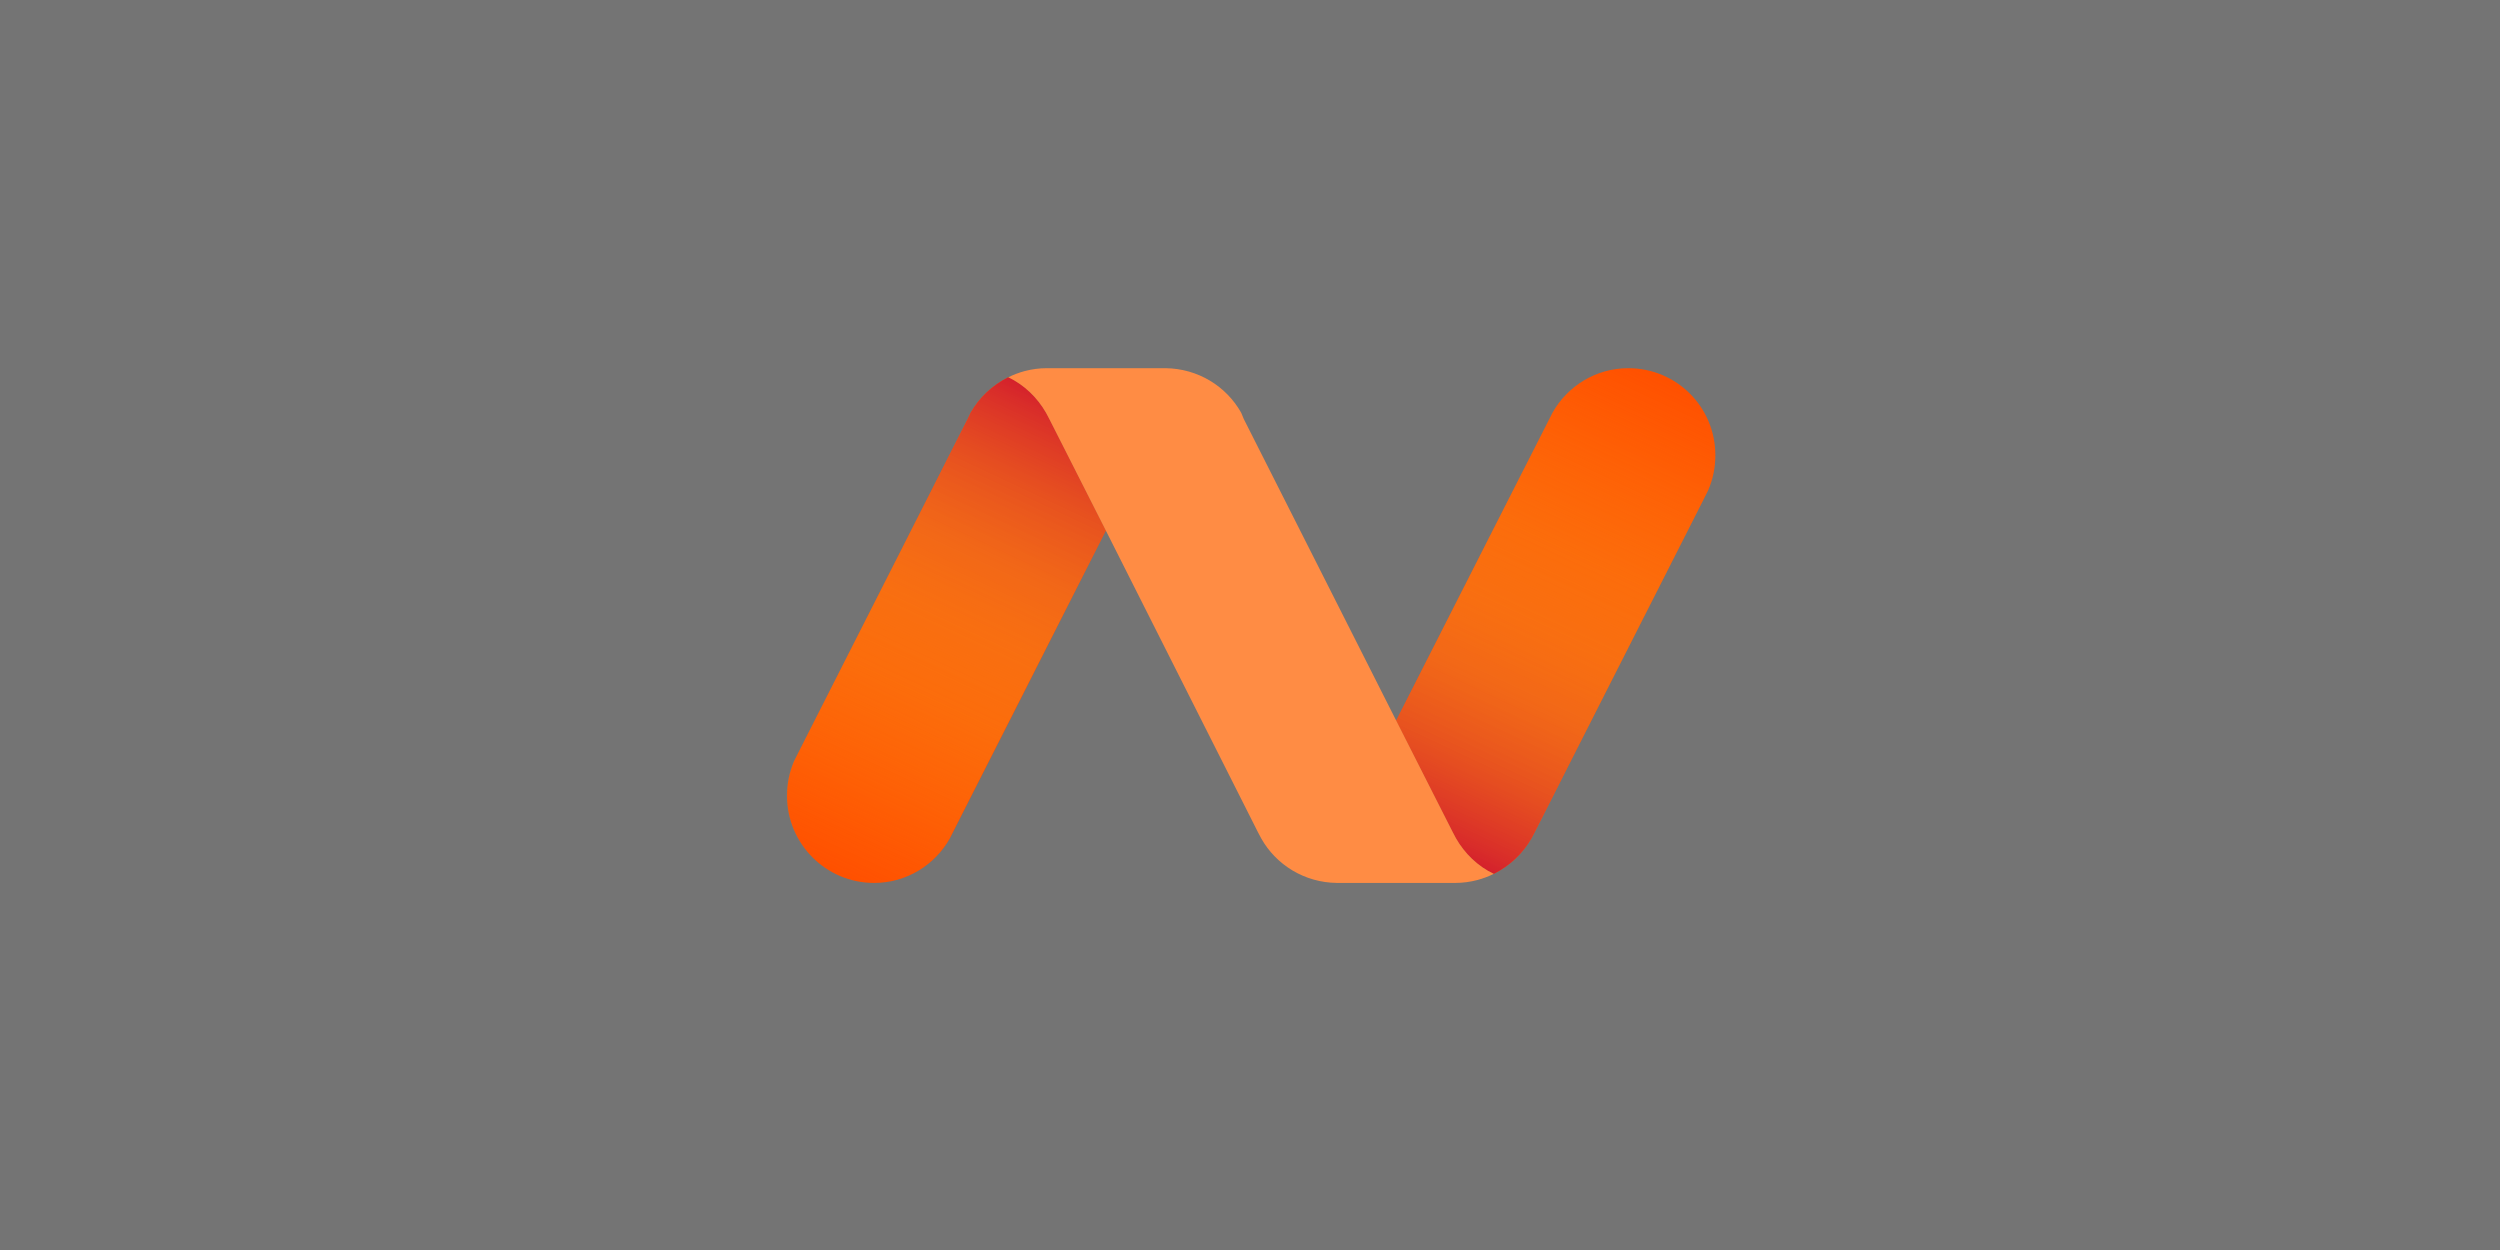<svg clip-rule="evenodd" fill-rule="evenodd" stroke-linejoin="round" stroke-miterlimit="2" viewBox="0 0 848 424" xmlns="http://www.w3.org/2000/svg" xmlns:xlink="http://www.w3.org/1999/xlink"><linearGradient id="a"><stop offset="0" stop-color="#d4202c"/><stop offset=".04" stop-color="#d82d2b" stop-opacity=".96"/><stop offset=".18" stop-color="#e25226" stop-opacity=".82"/><stop offset=".32" stop-color="#eb7123" stop-opacity=".68"/><stop offset=".46" stop-color="#f28920" stop-opacity=".53"/><stop offset=".62" stop-color="#f69a1e" stop-opacity=".38"/><stop offset=".79" stop-color="#f9a41d" stop-opacity=".21"/><stop offset="1" stop-color="#faa71d" stop-opacity="0"/></linearGradient><linearGradient id="b" gradientTransform="matrix(595.53 -1277.1 1277.1 595.53 1755.11 1292.65)" gradientUnits="userSpaceOnUse" x1="0" x2="1" xlink:href="#a" y1="0" y2="0"/><linearGradient id="c" gradientTransform="matrix(-595.53 1277.13 -1277.13 -595.53 744.425 93.166)" gradientUnits="userSpaceOnUse" x1="0" x2="1" xlink:href="#a" y1="0" y2="0"/><path d="m-51-51.53h950v527.06h-950z" fill="#747474" stroke-width=".38"/><g fill-rule="nonzero" transform="matrix(.126 0 0 .126 266.844 124.871)"><path d="m2265.62.141c-87.89 0-164.06 48.828-204.1 120.117l-4.88 9.765-183.59 361.329-232.43 458.007 152.35 299.801 8.79 16.61c23.43 41.01 58.59 75.19 101.56 95.7 42.97-21.49 78.12-54.69 101.56-95.7l8.79-16.61 456.06-898.433 10.74-21.485c12.69-29.297 19.53-60.547 19.53-94.726 0-129.883-104.49-234.375-234.38-234.375zm-1407.222 435.546-151.367-298.828-8.789-16.601c-23.437-41.016-58.594-75.195-101.562-95.703-42.969 21.484-78.125 54.687-101.563 95.703l-7.812 16.601-456.055 898.441-10.742 21.48c-12.695 29.3-19.531 60.55-19.531 94.73 0 128.9 104.492 234.37 234.375 234.37 87.89 0 164.062-48.82 204.101-120.11l4.883-9.77 183.594-361.328 231.445-458.008z" fill="#ff5000"/><path d="m2265.62.141c-87.89 0-165.03 48.828-204.1 120.117l-4.88 9.765-183.59 361.329-232.43 458.007 152.35 299.801 8.79 16.61c23.43 41.01 58.59 75.19 101.56 95.7 42.97-21.49 78.12-54.69 101.56-95.7l8.79-16.61 456.06-898.433 10.74-21.485c12.69-29.297 19.53-60.547 19.53-94.726 0-129.883-105.47-234.375-234.38-234.375z" fill="url(#b)"/><path d="m234.375 1385.88c87.891 0 165.039-48.82 204.102-120.11l4.882-9.77 183.594-361.328 232.422-458.008-152.344-299.805-8.789-16.601c-23.437-41.016-58.594-75.195-101.562-95.703-42.969 21.484-78.125 54.687-101.563 95.703l-7.812 16.601-456.055 898.441-11.719 22.46c-12.695 29.3-19.531 60.55-19.531 94.72 0 128.91 104.492 233.4 234.375 233.4z" fill="url(#c)"/><path d="m858.398 435.687-151.367-298.828-8.789-16.601c-23.437-41.016-58.594-75.195-101.562-95.703 13.672-6.836 29.297-12.696 43.945-16.602 18.555-4.883 39.063-7.812 58.594-7.812h320.311c87.89.976 164.06 48.828 204.1 120.117l6.84 16.601 411.13 813.477 151.37 298.824 8.79 16.61c23.43 41.01 58.59 75.19 101.56 95.7-13.67 6.84-29.3 12.69-43.94 16.6-18.56 4.88-39.07 7.81-59.57 7.81h-318.37c-87.88-.97-164.06-48.82-204.1-120.11l-8.78-16.61z" fill="#ff8c44"/></g></svg>
